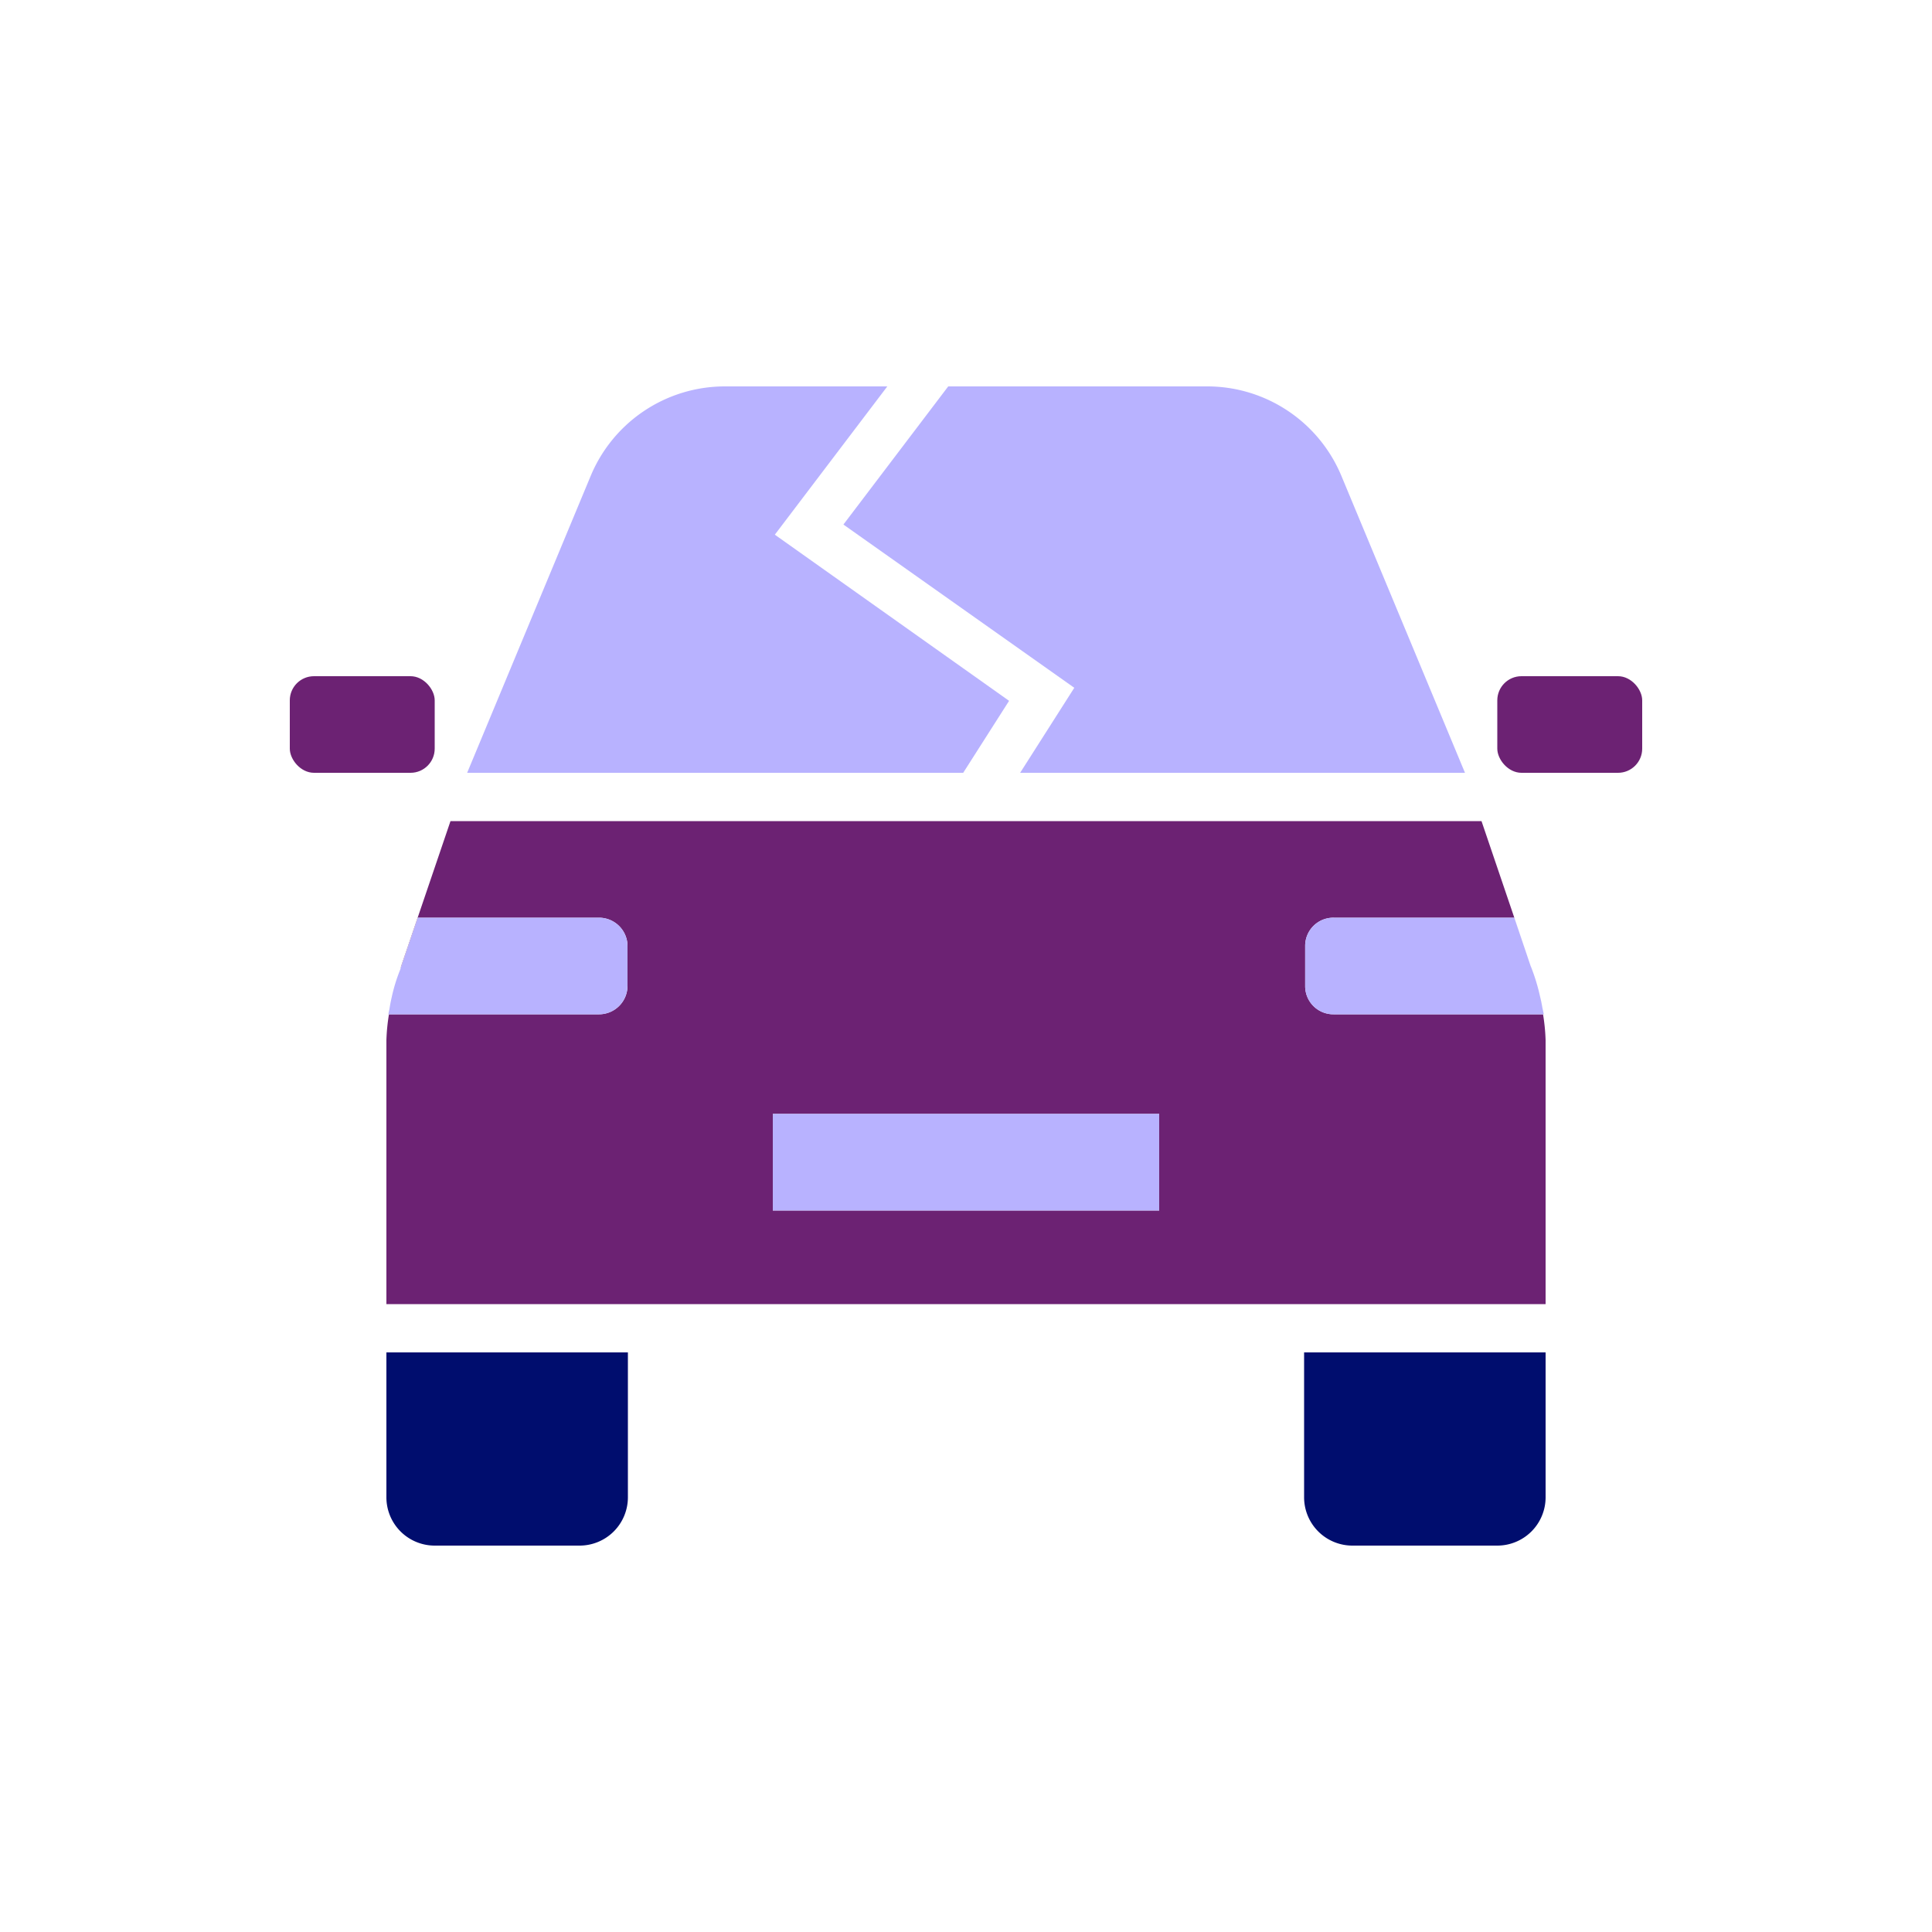 <svg xmlns="http://www.w3.org/2000/svg" viewBox="0 0 40 40" focusable="false" aria-hidden="true"><path fill="none" d="M0 0h40v40H0z"/><g data-name="Icon Purple"><path d="M27 31a1 1 0 0 0 1 1h3a1 1 0 0 0 1-1v-3h-5ZM8 31a1 1 0 0 0 1 1h3a1 1 0 0 0 1-1v-3H8Z" fill="#000d6e"/><rect x="31" y="14" width="3" height="2" rx="0.5" fill="#6c2273"/><rect x="6" y="14" width="3" height="2" rx="0.5" fill="#6c2273"/><path d="m20.892 14.51-4.85-3.44L18.371 8h-3.37a3.01 3.01 0 0 0-2.77 1.85L9.672 16h10.27Z" fill="#b8b2ff"/><path d="M22.242 14.24 21.121 16h9.21l-2.56-6.15A3.01 3.01 0 0 0 25.002 8h-5.37l-2.17 2.86Z" fill="#b8b2ff"/><path d="M8.066 20.874" fill="#1b5951"/><path d="M27.612 21a.583.583 0 0 1-.59-.58v-.84a.583.583 0 0 1 .59-.58h3.74l.34 1 .008.026q-.003-.012-.008-.026l-1.019-3H9.327l-1.02 3c-.01.028-.014.057-.025.085.011-.028.017-.057.03-.085l.34-1h3.75a.59.59 0 0 1 .59.58v.84a.59.59 0 0 1-.59.58H8.053a4 4 0 0 0-.053.538V27h24v-5.462a4 4 0 0 0-.053-.538ZM24 25.062h-8v-2h8Z" fill="#6c2273"/><path d="M31.886 20.635q.026.113.047.227a4 4 0 0 0-.047-.227" fill="#1b5951"/><path fill="#b8b2ff" d="M16 23.062h8v2h-8zM31.352 19h-3.74a.583.583 0 0 0-.59.58v.84a.583.583 0 0 0 .59.58h4.35c-.007-.046-.02-.092-.029-.138q-.02-.114-.047-.227a4 4 0 0 0-.185-.609L31.69 20ZM12.992 20.42v-.84a.59.59 0 0 0-.59-.58h-3.75l-.34 1c-.013.028-.019.057-.03.085a3.5 3.5 0 0 0-.174.57q-.025.109-.042.218c-.007.043-.02.084-.025.127h4.36a.59.59 0 0 0 .59-.58"/></g></svg>
